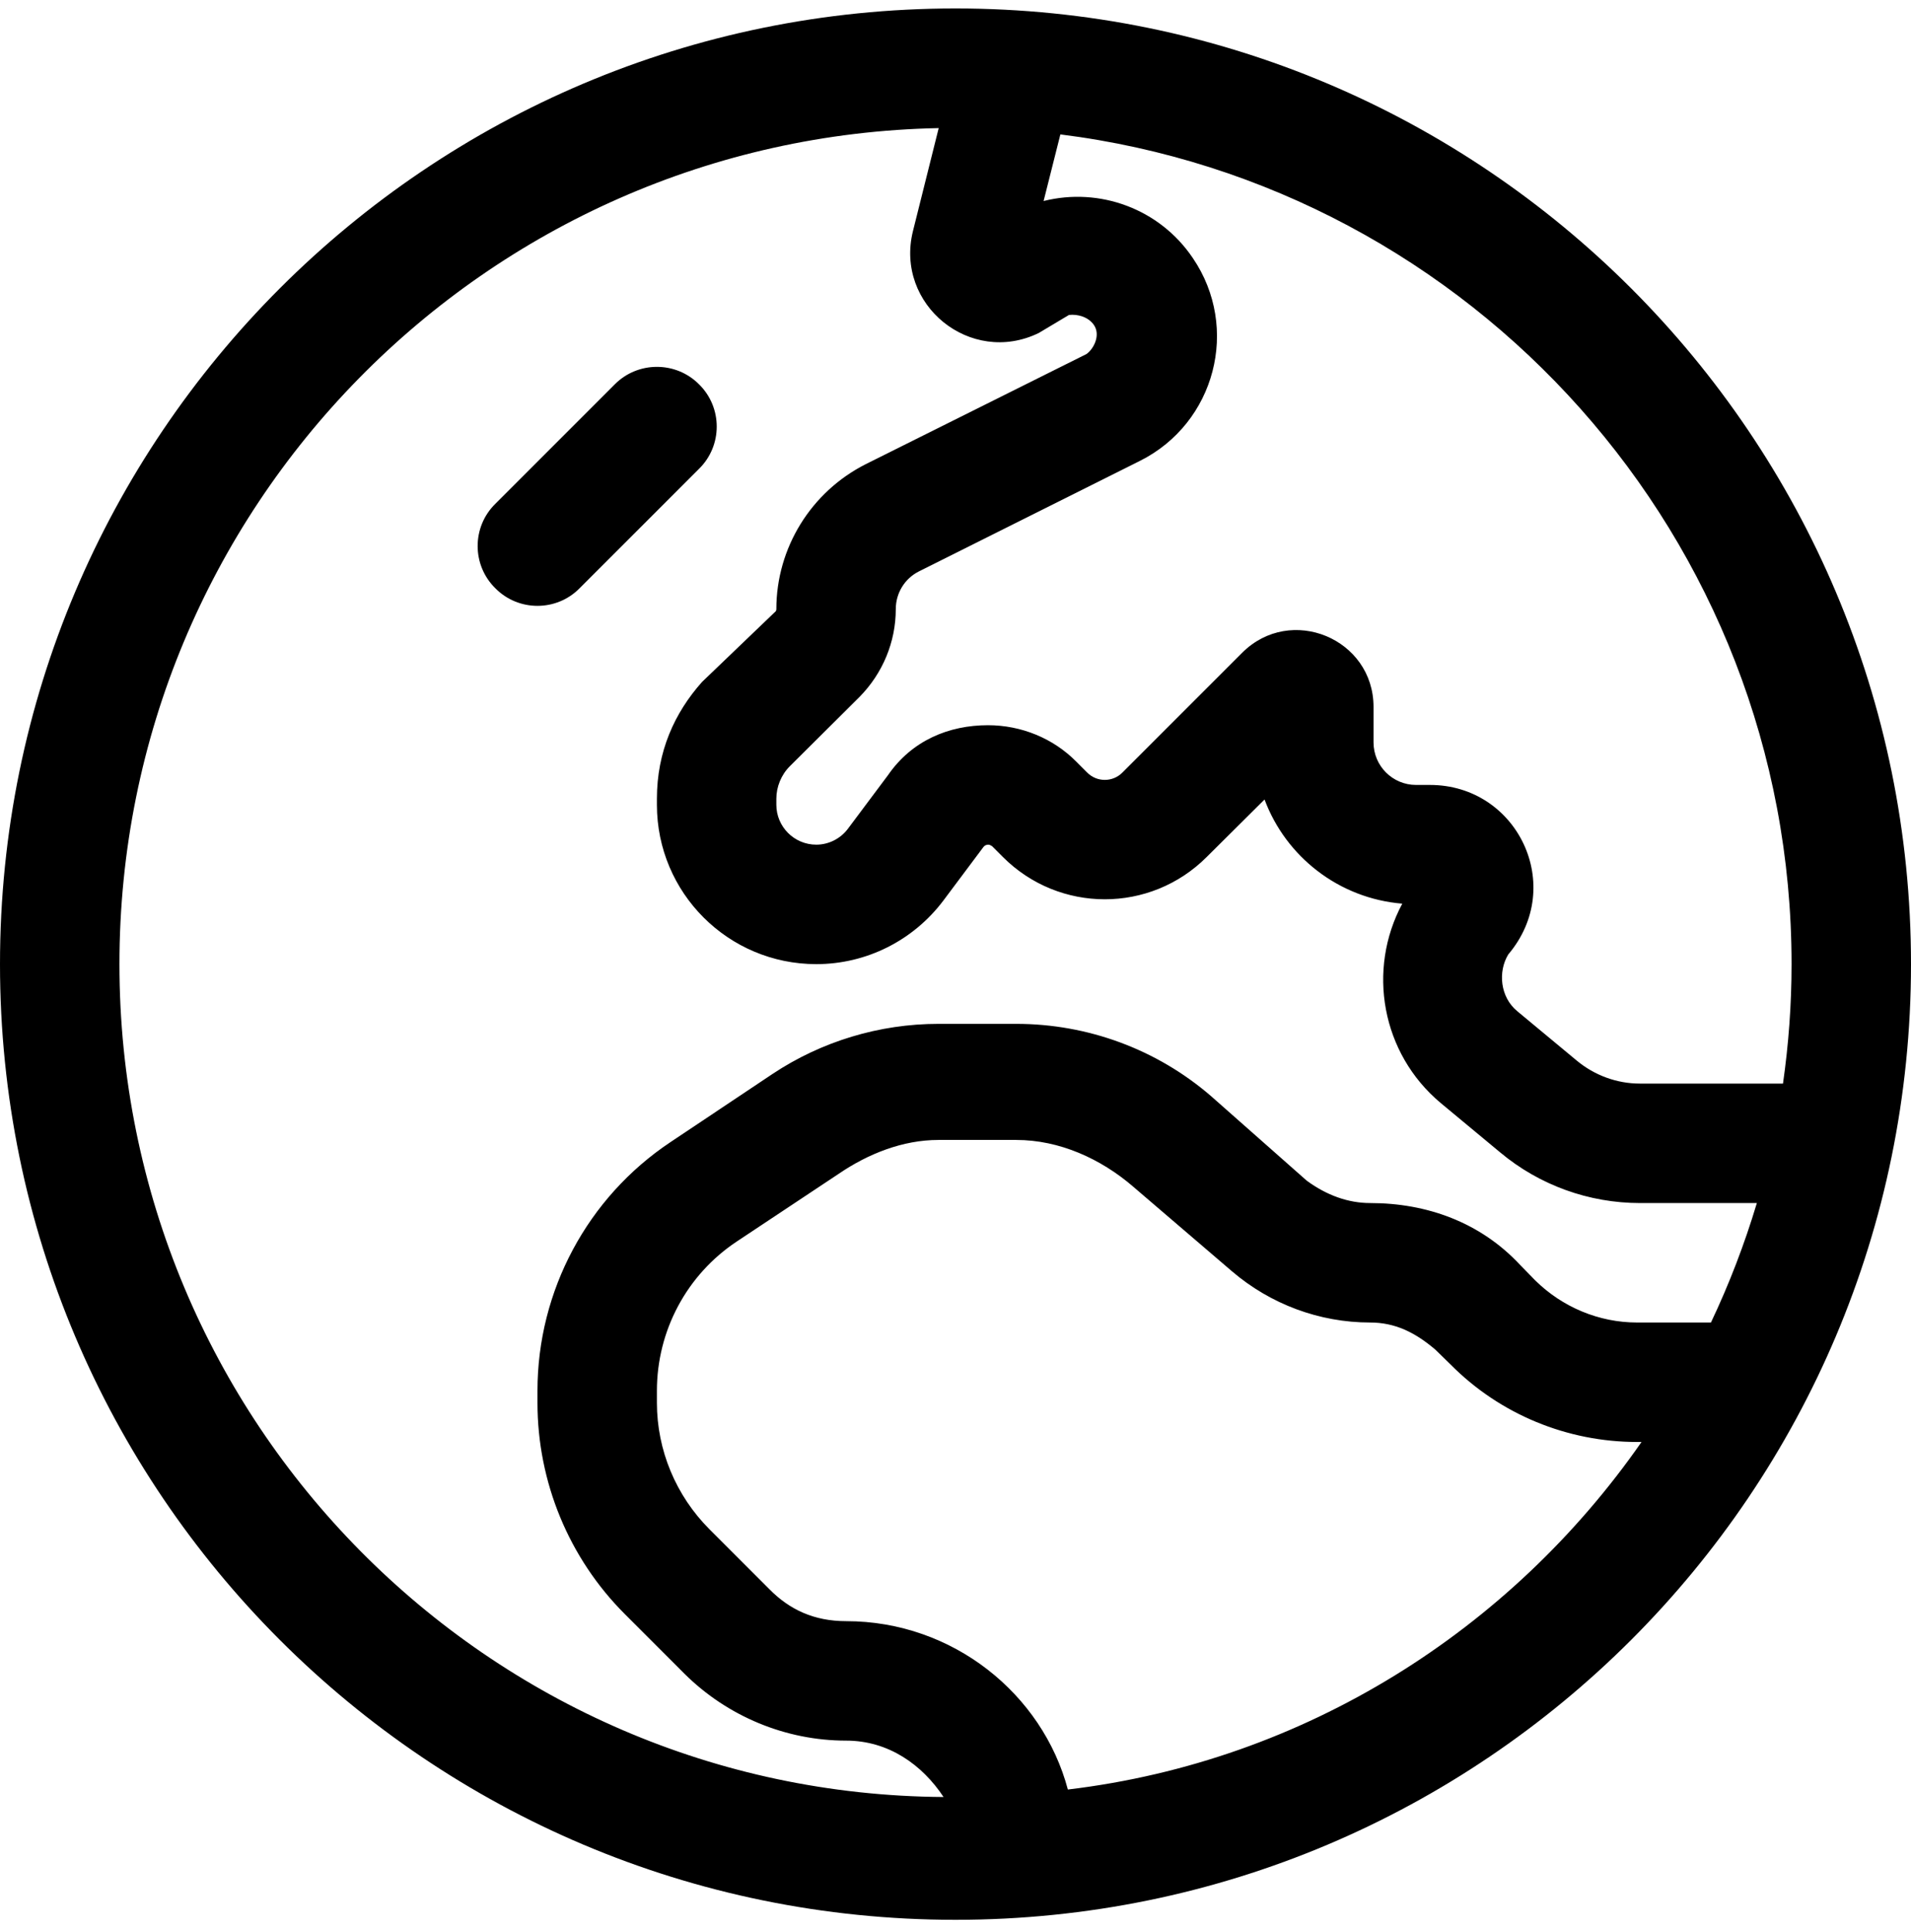 <?xml version="1.0" encoding="UTF-8"?> <svg xmlns="http://www.w3.org/2000/svg" width="92" height="93" viewBox="0 0 92 93" fill="none"><path d="M33.656 18.502C34.788 19.616 34.788 21.449 33.656 22.563L27.905 28.313C26.791 29.445 24.959 29.445 23.845 28.313C22.712 27.199 22.712 25.366 23.845 24.252L29.595 18.502C30.709 17.377 32.541 17.377 33.656 18.502ZM0 46.407C0 20.999 20.592 0.407 46 0.407C71.408 0.407 92 20.999 92 46.407C92 71.815 71.408 92.407 46 92.407C20.592 92.407 0 71.815 0 46.407ZM85.837 52.157C86.106 50.27 86.25 48.366 86.25 46.407C86.25 25.887 70.887 8.95 51.049 6.47L50.241 9.676C52.936 8.998 55.829 10.049 57.428 12.425C59.71 15.783 58.506 20.37 54.877 22.185L44.239 27.504C43.556 27.846 43.125 28.546 43.125 29.319C43.125 30.9 42.496 32.41 41.382 33.542L38.022 36.884C37.609 37.297 37.375 37.872 37.375 38.447V38.735C37.375 39.795 38.237 40.657 39.298 40.657C39.891 40.657 40.466 40.37 40.825 39.885L42.748 37.315C43.898 35.644 45.677 34.907 47.563 34.907C49.163 34.907 50.708 35.536 51.822 36.668L52.343 37.189C52.81 37.656 53.565 37.656 54.032 37.189L59.8 31.421C62.136 29.085 66.125 30.738 66.125 34.027V35.734C66.125 36.866 67.041 37.782 68.173 37.782H68.838C73.061 37.782 75.397 42.652 72.612 45.94C72.109 46.767 72.216 47.989 73.043 48.671L75.9 51.043C76.763 51.762 77.841 52.157 78.955 52.157H85.837ZM84.579 57.907H78.955C76.493 57.907 74.103 57.045 72.216 55.464L69.359 53.092C66.502 50.702 65.802 46.677 67.509 43.496C64.454 43.245 61.902 41.232 60.878 38.483L58.093 41.25C55.38 43.964 50.995 43.964 48.282 41.25L47.761 40.729C47.707 40.693 47.635 40.657 47.581 40.657C47.491 40.657 47.402 40.693 47.348 40.765L45.425 43.335C43.969 45.275 41.706 46.407 39.298 46.407C35.057 46.407 31.625 42.975 31.625 38.735V38.447C31.625 36.183 32.469 34.314 33.799 32.823L37.303 29.463C37.357 29.427 37.375 29.373 37.375 29.319C37.375 26.372 39.046 23.677 41.669 22.347L52.307 17.041C52.666 16.782 52.99 16.126 52.666 15.646C52.397 15.251 51.876 15.111 51.462 15.16L50.007 16.029C46.719 17.628 43.071 14.665 43.952 11.122L45.191 6.166C23.341 6.596 5.75 24.449 5.75 46.407C5.75 68.437 23.467 86.352 45.425 86.496C44.401 84.95 42.784 83.782 40.735 83.782C37.824 83.782 35.021 82.614 32.955 80.566L30.08 77.691C27.384 74.996 25.875 71.33 25.875 67.52V66.945C25.875 62.13 28.283 57.638 32.272 54.978L37.195 51.69C39.549 50.127 42.334 49.282 45.173 49.282H48.929C52.361 49.282 55.685 50.504 58.291 52.75L62.909 56.829C63.861 57.53 64.903 57.907 65.963 57.907C68.677 57.907 71.264 58.824 73.187 60.89L73.906 61.627C75.217 62.92 76.978 63.657 78.811 63.657H82.369C83.249 61.806 83.986 59.884 84.579 57.907ZM79.027 69.407H78.811C75.451 69.407 72.216 68.078 69.844 65.688L69.108 64.969C68.12 64.124 67.149 63.657 65.963 63.657C63.52 63.657 61.166 62.777 59.315 61.196L54.553 57.117C52.99 55.769 50.995 54.87 48.929 54.87H45.173C43.466 54.87 41.795 55.535 40.394 56.488L35.47 59.758C33.062 61.357 31.625 64.052 31.625 66.945V67.52C31.625 69.802 32.541 71.995 34.159 73.612L37.034 76.487C38.004 77.475 39.19 78.032 40.735 78.032C45.874 78.032 50.187 81.536 51.409 86.136C62.837 84.77 72.737 78.445 79.027 69.407Z" fill="black"></path></svg> 